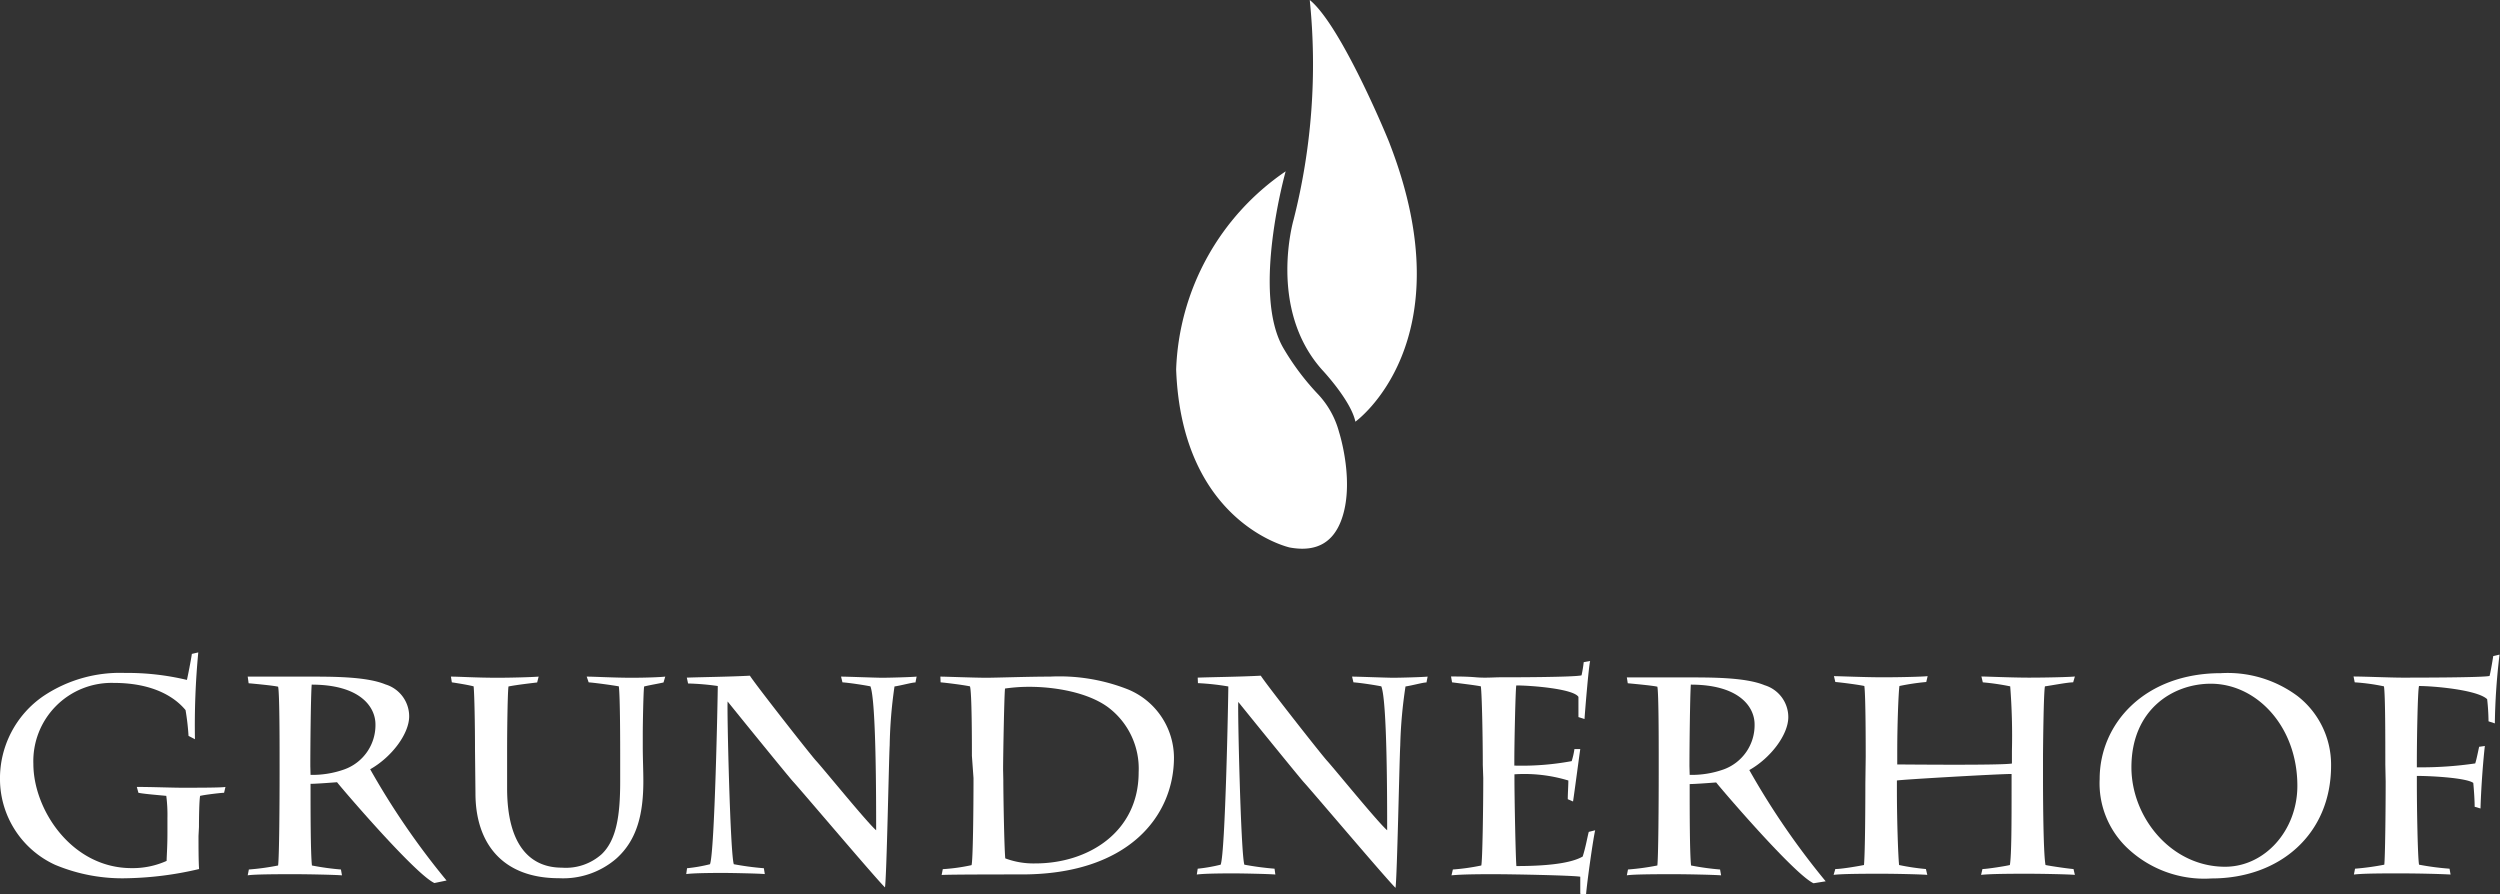 <svg xmlns="http://www.w3.org/2000/svg" viewBox="0 0 218 78"><rect x="0" y="0" width="218" height="78" fill="#333333" stroke="none"/><defs><style>.cls-1,.cls-2{fill:#fff;}.cls-1{fill-rule:evenodd;}</style></defs><title>Grundnerhof-logo-white</title><g id="Ebene_2" data-name="Ebene 2"><g id="Ebene_1-2" data-name="Ebene 1"><path class="cls-1" d="M17.31,72.89c0,.91,0,2.2.05,2.89a29.56,29.56,0,0,1-6.17.8A15.19,15.19,0,0,1,4.8,75.41,8.24,8.24,0,0,1,0,68.06a8.71,8.71,0,0,1,3.81-7.38,12,12,0,0,1,7.09-2,22.28,22.28,0,0,1,5.4.61c.09-.39.36-1.76.43-2.27l.56-.13A67.23,67.23,0,0,0,17,64.46l-.56-.29a21.05,21.05,0,0,0-.26-2.25c-.63-.76-2.34-2.37-6.27-2.37a6.82,6.82,0,0,0-7,7.06c0,4,3.35,9.09,8.56,9.09a7.21,7.21,0,0,0,3.06-.63c0-.37.07-1.2.07-2.42v-1.3a13.11,13.11,0,0,0-.1-1.95c-.48-.05-2-.17-2.43-.27l-.14-.51c1.25,0,3.11.07,3.95.07,1.16,0,3.49,0,3.78-.07l-.12.51c-.21,0-1.56.15-2.09.27-.08.41-.1,2-.1,2.71Z"/><path class="cls-1" d="M27.08,67.57A8.32,8.32,0,0,0,30,67.1a4.1,4.1,0,0,0,2.74-3.93c0-1.57-1.39-3.47-5.56-3.47-.08,1-.12,5.37-.12,7.11Zm-2.7-1.69c0-.88,0-5.57-.13-6-.41-.1-2-.25-2.57-.3L21.6,59l5.21,0c2.29,0,5.16,0,6.8.68a2.91,2.91,0,0,1,2.07,2.78c0,1.54-1.54,3.57-3.4,4.62a66.59,66.59,0,0,0,6.66,9.7L37.88,77c-1.69-.78-8.1-8.28-8.49-8.79-.92.07-1.91.14-2.31.14V69c0,1.59,0,5.35.12,6.47a22.72,22.72,0,0,0,2.53.35l.09.51c-.6-.05-3-.1-4.14-.1s-3.52,0-4.08.1l.1-.51a21.09,21.09,0,0,0,2.55-.35c.1-.7.13-5.49.13-8.06Z"/><path class="cls-1" d="M41.42,65.37c0-2.2-.05-4.84-.12-5.52-.51-.13-1.25-.25-1.9-.35L39.32,59c.68,0,2.22.1,4.08.1,1.11,0,3-.05,3.57-.1l-.13.51c-.65.08-1.73.2-2.5.35-.07.41-.12,3.51-.12,5.61v3.26c0,5.18,2.17,6.93,4.77,6.93a4.68,4.68,0,0,0,3.47-1.17c1.3-1.24,1.62-3.39,1.62-6.33V65.91c0-.79,0-5.26-.12-6.06-.56-.1-2-.3-2.63-.35L51.16,59c.6,0,2.41.1,3.91.1,1.25,0,2.53-.05,2.94-.1l-.15.51c-.41.1-1.06.2-1.69.35-.07.36-.12,3.42-.12,4.08V65.1c0,1,.05,2.12.05,3,0,2.77-.5,5.11-2.36,6.77a7.1,7.1,0,0,1-5,1.71c-5,0-7.28-3.13-7.28-7.4Z"/><path class="cls-1" d="M59.89,59.09c1.35-.05,3.61-.07,5.5-.17.53.83,5.37,7,5.78,7.43.63.68,4.46,5.4,5.23,6.05,0-2.71,0-11.28-.5-12.55-.49-.1-1.76-.3-2.44-.35L73.34,59c.46,0,3.06.1,3.59.1s2.53-.05,3-.1l-.1.51c-.31,0-1.18.25-1.83.35A40.1,40.1,0,0,0,77.58,65c-.07,1.15-.26,11.41-.41,12.38-.72-.68-7.4-8.57-8-9.21-.34-.36-4.92-6-5.72-7-.07.49.22,13.32.54,14.19a25.17,25.17,0,0,0,2.62.35l.08.51c-.44-.05-2.95-.1-3.57-.1s-2.58,0-3.28.1l.07-.51a13.57,13.57,0,0,0,2-.35c.41-1,.68-14.73.68-15.54A21.82,21.82,0,0,0,60,59.6Z"/><path class="cls-1" d="M87.49,68.06c0,1.32.08,5.91.17,6.79a7,7,0,0,0,2.63.44c4.61,0,9-2.74,9-7.94a6.69,6.69,0,0,0-2.63-5.65c-1.76-1.32-4.65-1.81-6.9-1.81a14.7,14.7,0,0,0-2.12.15c-.07.37-.17,6-.17,7.06Zm-2.74-2.15c0-1.11,0-5.58-.17-6.06-.63-.13-2-.3-2.56-.35L82,59c.37,0,3,.1,4,.1.85,0,3.71-.1,5.57-.1a16.29,16.29,0,0,1,6.8,1.12,6.47,6.47,0,0,1,4,5.92c0,5.15-4,10.21-13.26,10.21-1.35,0-6.46,0-7,.05l.1-.51a16.22,16.22,0,0,0,2.51-.35c.12-.41.17-4.76.17-7.59Z"/><path class="cls-1" d="M104.44,59.09c1.35-.05,3.62-.07,5.5-.17.53.83,5.38,7,5.79,7.43.62.68,4.46,5.4,5.23,6.05,0-2.71,0-11.28-.51-12.55-.48-.1-1.76-.3-2.43-.35L117.9,59c.45,0,3.06.1,3.59.1s2.53-.05,3-.1l-.1.51c-.31,0-1.18.25-1.83.35a40.1,40.1,0,0,0-.46,5.18c-.07,1.15-.27,11.41-.41,12.38-.72-.68-7.4-8.57-8-9.21-.33-.36-4.91-6-5.71-7-.07.49.22,13.32.53,14.19a25.37,25.37,0,0,0,2.63.35l.07.51c-.43-.05-2.94-.1-3.57-.1s-2.58,0-3.28.1l.08-.51a14.06,14.06,0,0,0,2-.35c.41-1,.67-14.73.67-15.54a21.37,21.37,0,0,0-2.65-.29Z"/><path class="cls-1" d="M129.3,66.69c0-2.2-.07-6.09-.17-6.84-.46-.1-1.93-.27-2.51-.35l-.09-.51c.58,0,1.37,0,2.17.07s1.59,0,2.12,0c.77,0,6.44,0,7.09-.17a10.57,10.57,0,0,0,.19-1.15l.56-.1c-.13.51-.44,4.3-.49,5.06l-.53-.17c0-.17,0-1.27,0-1.76-.43-.71-4.14-1-5.42-1-.07.34-.17,5.06-.17,6.5v.49a23.76,23.76,0,0,0,5-.39,6.29,6.29,0,0,0,.24-1.05l.51,0c-.07.44-.51,3.79-.63,4.57l-.46-.2c0-.51.05-1.14.05-1.63a13.18,13.18,0,0,0-4.7-.54V68c0,1.49.1,6.81.17,7.52,2.41,0,4.67-.19,5.78-.83.27-.85.39-1.61.53-2.15l.56-.14c-.17.7-.7,4.42-.8,5.64l-.5-.1c0-.66,0-1.1,0-1.49-.7-.12-6-.22-7.57-.22-.82,0-2.72,0-3.66.1l.12-.51a18.53,18.53,0,0,0,2.48-.35c.1-.44.17-4.93.17-7.62Z"/><path class="cls-1" d="M147.34,67.57a8.32,8.32,0,0,0,2.94-.47A4.1,4.1,0,0,0,153,63.17c0-1.57-1.39-3.47-5.56-3.47-.07,1-.12,5.37-.12,7.11Zm-2.7-1.69c0-.88,0-5.57-.12-6-.41-.1-2.05-.25-2.58-.3l-.08-.51,5.21,0c2.29,0,5.16,0,6.8.68a2.91,2.91,0,0,1,2.07,2.78c0,1.54-1.54,3.57-3.4,4.62a66.59,66.59,0,0,0,6.66,9.7l-1.06.17c-1.69-.78-8.1-8.28-8.49-8.79-.92.07-1.91.14-2.31.14V69c0,1.59,0,5.35.12,6.47a22.72,22.72,0,0,0,2.53.35l.09.51c-.6-.05-3-.1-4.14-.1s-3.52,0-4.08.1l.1-.51a21.48,21.48,0,0,0,2.56-.35c.09-.7.12-5.49.12-8.06Z"/><path class="cls-1" d="M162.69,66c0-.78,0-5.38-.12-6.18-.43-.1-1.93-.3-2.53-.35l-.12-.51c.41,0,2.7.1,4.24.1s3.55-.05,3.93-.1l-.12.51a20.4,20.4,0,0,0-2.34.35c-.09.65-.19,3.54-.19,5.64v1.2c.6,0,9,.09,10-.08V65.49a55.84,55.84,0,0,0-.15-5.64,21.11,21.11,0,0,0-2.39-.35l-.12-.51c.41,0,2.66.1,4.15.1s3.59-.05,4-.1l-.15.51c-.48,0-1.76.25-2.46.35-.12.48-.17,5.52-.17,6.18v1.71c0,2.83.05,6.86.22,7.69.48.1,2,.32,2.44.35l.12.51c-.46-.05-2.92-.1-4.05-.1s-3.31,0-4.13.1l.12-.51c.37,0,2-.25,2.39-.35.15-.83.15-3.93.15-6.52V67.49c-1.14,0-9.67.49-10,.57v.85c0,2.49.1,5.62.19,6.52a19.9,19.9,0,0,0,2.34.35l.12.51c-.5-.05-2.89-.1-3.93-.1-1.25,0-3.52,0-4.24.1l.15-.51c.55,0,2-.25,2.5-.35.1-1.14.12-5.25.12-7.11Z"/><path class="cls-1" d="M200.33,68.52c0-5.18-3.55-8.9-7.55-8.9-3.3,0-6.92,2.25-6.92,7.29,0,4.37,3.47,8.67,8.17,8.67C197.48,75.58,200.33,72.43,200.33,68.52ZM185.4,73.85a7.78,7.78,0,0,1-2.31-5.92c0-4.84,3.93-9.23,10.58-9.23a10.2,10.2,0,0,1,6.68,2,7.58,7.58,0,0,1,2.92,6.06c0,6-4.49,9.84-10.42,9.84A9.76,9.76,0,0,1,185.4,73.85Z"/><path class="cls-1" d="M208,66.66c0-2.2,0-6.13-.12-6.81a17.44,17.44,0,0,0-2.55-.35l-.1-.51c.84,0,3.28.1,4.22.1s7.14,0,7.64-.15c.08-.29.24-1.2.32-1.73l.55-.13a55.87,55.87,0,0,0-.41,6L217,62.9a19,19,0,0,0-.12-1.93c-.87-.83-4.73-1.15-5.94-1.15-.12.34-.19,4.72-.19,6.55v.54a32.46,32.46,0,0,0,5.09-.34c.12-.37.24-1,.34-1.45l.5-.07c-.14,1.17-.33,3.62-.38,5.45l-.51-.15c0-.51-.05-1.34-.12-2.08-.58-.43-3.54-.61-4.92-.61v.74c0,2,.07,6.35.19,7a23.34,23.34,0,0,0,2.66.35l.09.51c-.84-.05-2.82-.1-4.43-.1-1.38,0-3.19,0-4,.1l.1-.51a22.5,22.5,0,0,0,2.55-.35c.07-.56.12-4.54.12-7.25Z"/><path class="cls-2" d="M114.21,0a55.09,55.09,0,0,1-1.41,19.16s-2.27,7.75,2.48,13.08c0,0,2.52,2.67,2.91,4.53,0,0,9.69-6.93,3-24.22C121.22,12.55,117,2.25,114.21,0Z"/><path class="cls-2" d="M116.91,45.49c-.64,1.6-1.91,2.72-4.45,2.25,0,0-9.41-2.08-9.9-15.53a21.83,21.83,0,0,1,9.55-17.27s-3,10.64-.19,15.43a22,22,0,0,0,2.91,3.9,7.74,7.74,0,0,1,1.94,3.42S118.22,42.19,116.91,45.49Z"/></g></g></svg>